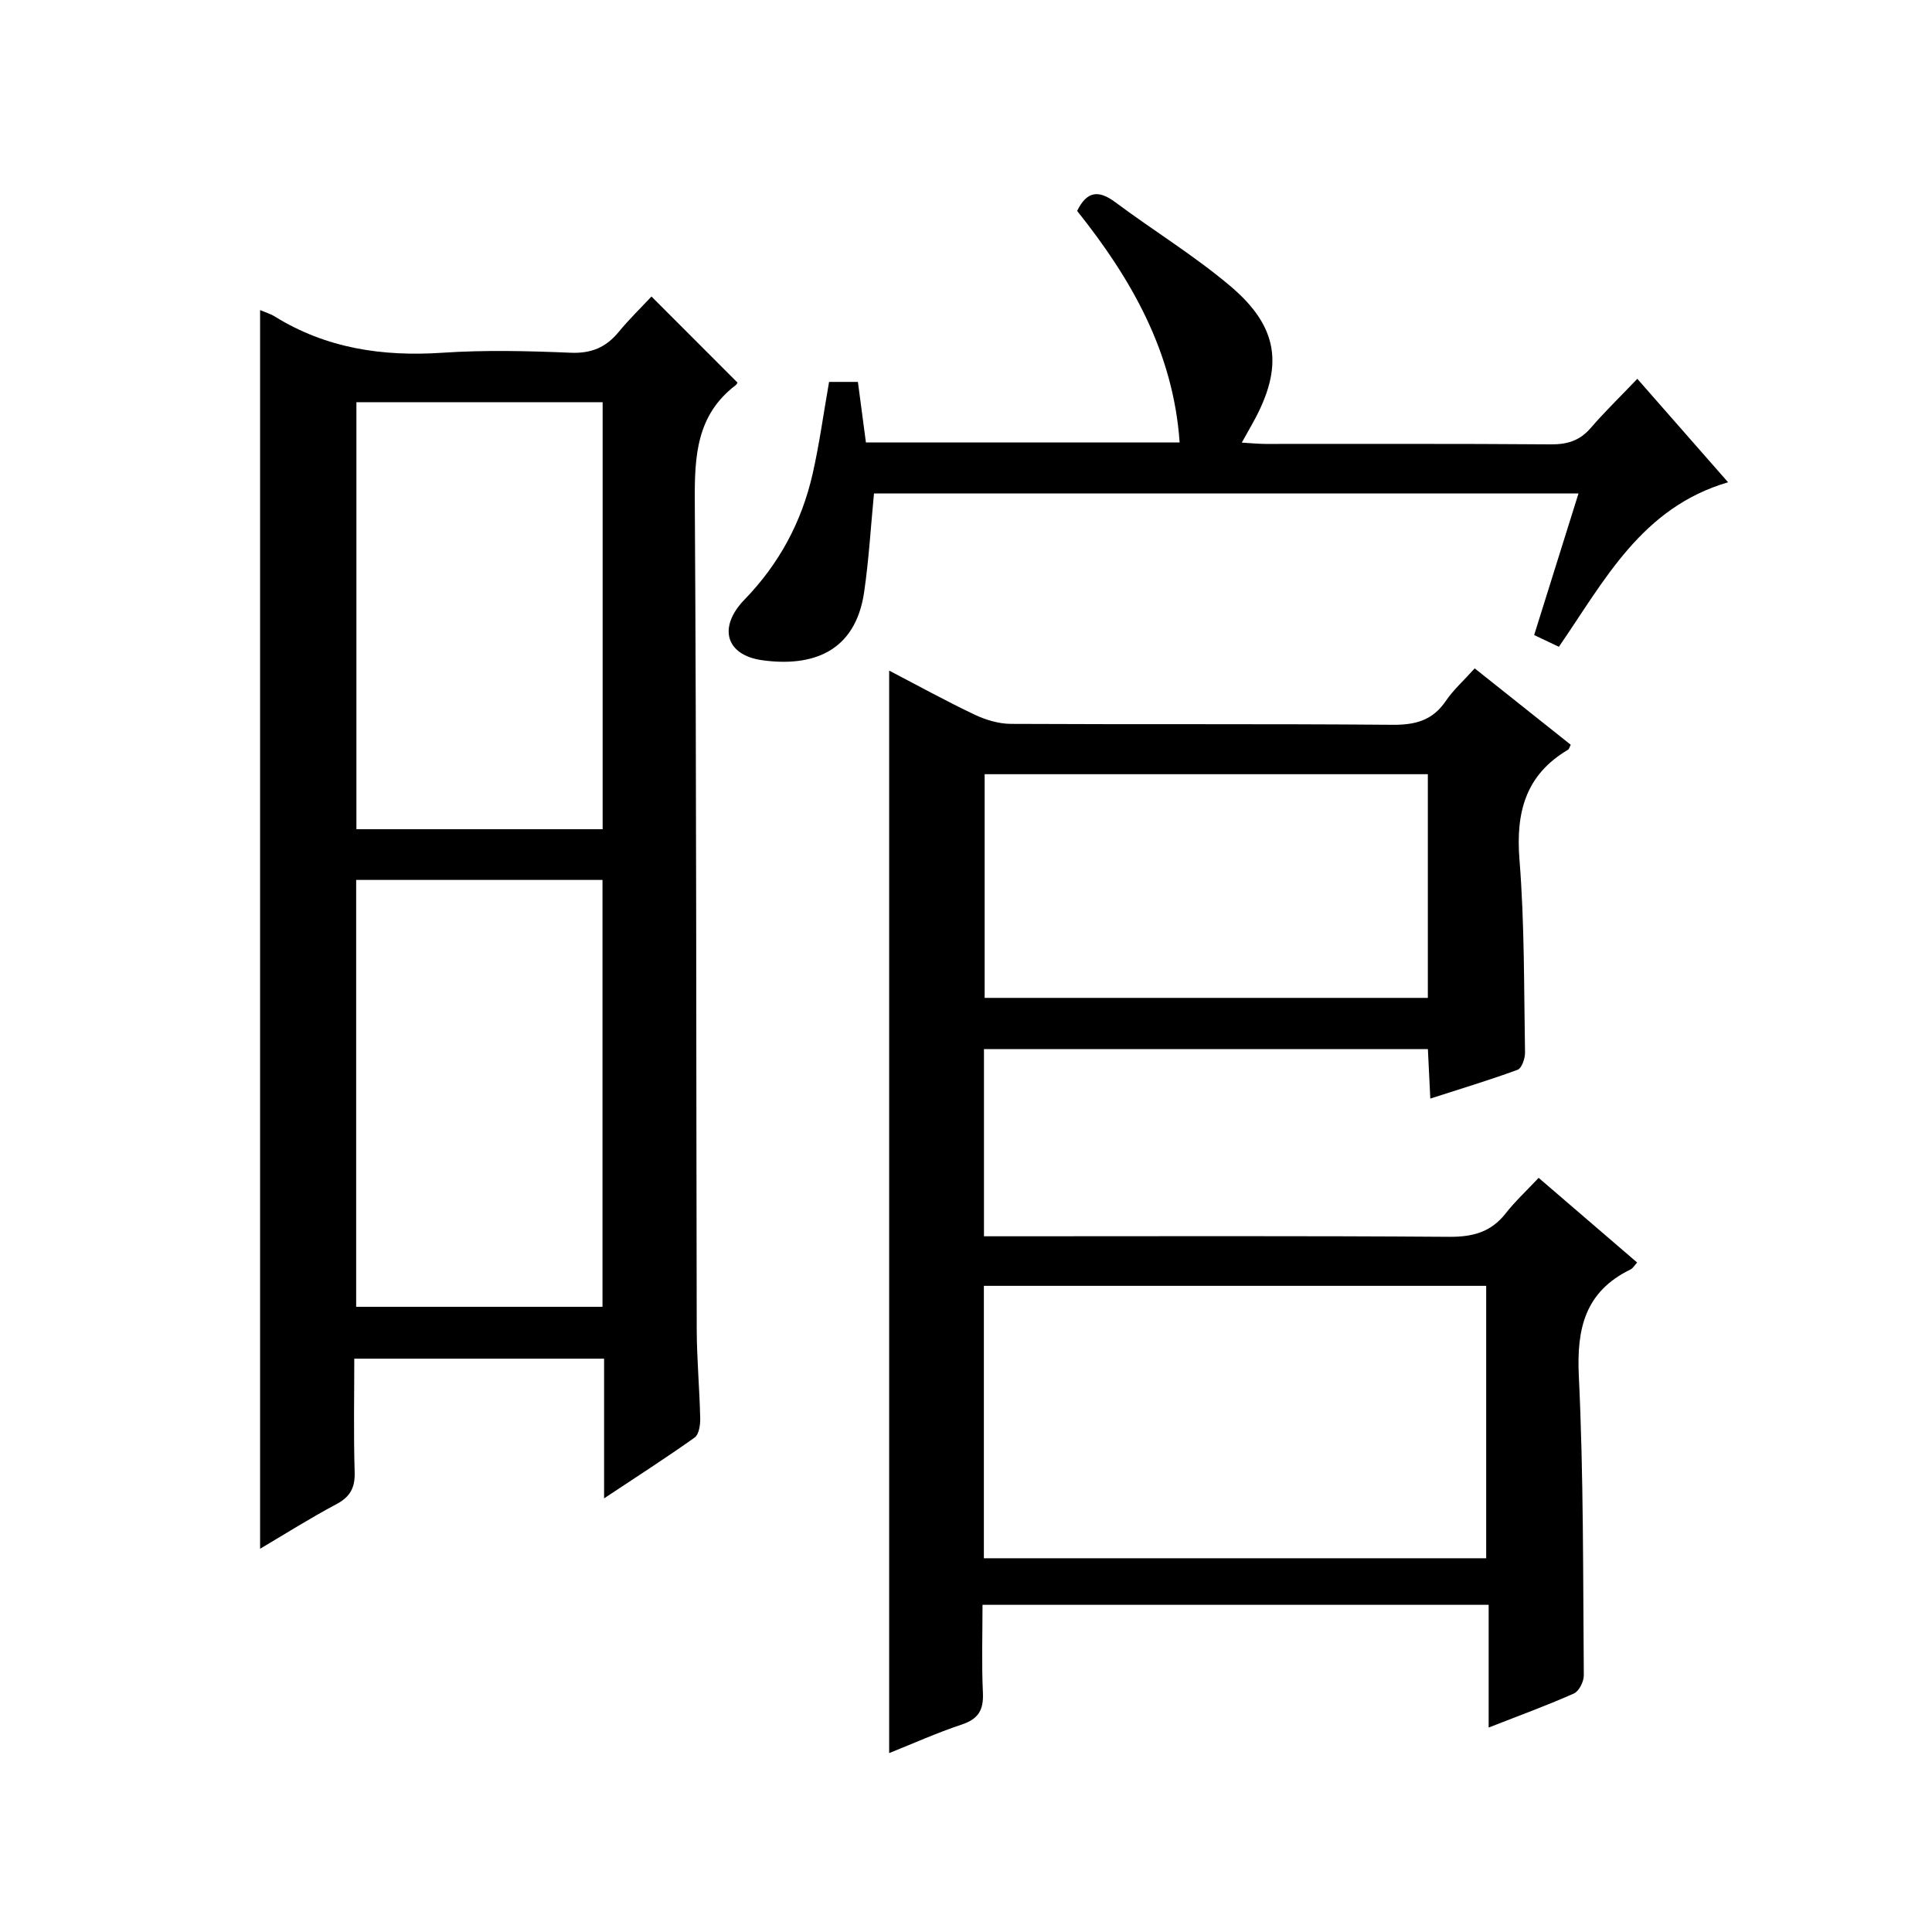 <?xml version="1.0" encoding="utf-8"?>
<svg version="1.1" id="ZDIC" xmlns="http://www.w3.org/2000/svg" xmlns:xlink="http://www.w3.org/1999/xlink" x="0px" y="0px"
	 viewBox="0 0 400 400" style="enable-background:new 0 0 400 400;" xml:space="preserve">

<g>
	
	<path d="M296.13,227.45c-0.19-3.8-0.34-6.9-0.5-10.24c-30.74,0-61.17,0-91.91,0c0,12.78,0,25.37,0,38.75c1.8,0,3.55,0,5.29,0
		c30.35,0,60.7-0.11,91.04,0.11c4.88,0.03,8.65-0.97,11.69-4.86c1.94-2.48,4.29-4.65,6.82-7.35c6.97,5.99,13.62,11.71,20.39,17.53
		c-0.51,0.55-0.85,1.18-1.37,1.44c-9.4,4.57-11.18,12.21-10.7,22.08c0.99,20.62,0.86,41.3,1.03,61.96c0.01,1.28-0.99,3.27-2.05,3.75
		c-5.55,2.47-11.27,4.55-17.65,7.05c0-8.79,0-16.98,0-25.41c-35.04,0-69.49,0-104.79,0c0,6.05-0.2,12.14,0.08,18.22
		c0.16,3.52-0.91,5.41-4.36,6.56c-5.12,1.7-10.07,3.93-15.05,5.92c0-74.69,0-149.08,0-224.12c5.82,3.03,11.66,6.25,17.67,9.11
		c2.3,1.09,4.98,1.9,7.49,1.92c26.35,0.14,52.69-0.03,79.04,0.19c4.73,0.04,8.3-0.89,11.03-4.91c1.57-2.31,3.71-4.22,6-6.77
		c6.74,5.36,13.32,10.6,19.88,15.81c-0.25,0.49-0.32,0.89-0.55,1.03c-8.8,5.2-10.84,12.95-10.06,22.76
		c1.06,13.26,0.92,26.62,1.15,39.94c0.02,1.22-0.68,3.25-1.54,3.57C308.39,223.62,302.45,225.41,296.13,227.45z M203.7,322.62
		c34.98,0,69.54,0,104,0c0-19.06,0-37.77,0-56.4c-34.86,0-69.29,0-104,0C203.7,285.07,203.7,303.66,203.7,322.62z M295.62,160.29
		c-30.76,0-61.27,0-91.76,0c0,15.71,0,31.06,0,46.31c30.83,0,61.22,0,91.76,0C295.62,190.99,295.62,175.75,295.62,160.29z"/>
	<path d="M53.85,64.2c0.92,0.4,2.05,0.72,3.01,1.31c10.71,6.64,22.36,8.35,34.78,7.52c8.79-0.59,17.67-0.37,26.49,0
		c4.26,0.18,7.3-1.08,9.93-4.27c2.22-2.69,4.74-5.14,6.82-7.37c6.1,6.1,11.84,11.85,17.77,17.78c0.14-0.25,0,0.31-0.35,0.59
		c-8.09,6.17-8.51,14.65-8.45,23.99c0.36,57.15,0.27,114.29,0.4,171.44c0.01,6.15,0.59,12.31,0.72,18.46
		c0.03,1.35-0.25,3.33-1.14,3.97c-5.9,4.2-12.01,8.12-18.76,12.6c0-10.14,0-19.37,0-28.92c-17.32,0-34.22,0-51.72,0
		c0,7.9-0.16,15.69,0.08,23.47c0.1,3.26-0.93,5.14-3.83,6.68c-5.39,2.86-10.56,6.14-15.75,9.2C53.85,235.06,53.85,149.86,53.85,64.2
		z M124.77,83.27c-17.25,0-34.12,0-50.98,0c0,29.71,0,59.06,0,88.41c17.2,0,33.97,0,50.98,0
		C124.77,142.17,124.77,112.92,124.77,83.27z M73.74,182.18c0,29.77,0,59.14,0,88.38c17.28,0,34.18,0,51,0c0-29.65,0-58.9,0-88.38
		C107.69,182.18,90.92,182.18,73.74,182.18z"/>
	<path d="M171.65,79.07c1.94,0,3.75,0,5.97,0c0.55,4.14,1.08,8.2,1.66,12.54c21.53,0,42.95,0,64.95,0
		c-1.3-18.74-10.03-33.93-21.22-47.94c2-4.09,4.42-4.4,7.89-1.81c7.86,5.86,16.3,11.02,23.78,17.33
		c10.15,8.56,11.14,16.78,4.71,28.36c-0.64,1.16-1.29,2.31-2.29,4.09c1.91,0.11,3.44,0.27,4.96,0.27
		c19.67,0.02,39.35-0.07,59.02,0.09c3.45,0.03,6.01-0.78,8.28-3.41c2.92-3.39,6.15-6.51,9.63-10.16
		c6.43,7.34,12.41,14.15,18.79,21.42c-17.91,5.24-25.54,20.29-35.03,34.06c-1.5-0.71-3.08-1.46-5.12-2.43
		c3.05-9.75,6.06-19.35,9.18-29.31c-48.91,0-97.34,0-145.86,0c-0.67,6.92-1.06,13.71-2.04,20.42c-1.82,12.48-10.83,15.53-21.12,14.1
		c-7.57-1.06-9.17-6.86-3.64-12.56c7.17-7.39,11.83-16.07,14.09-26C169.64,91.98,170.48,85.72,171.65,79.07z"/>
	
	
	
	
</g>
</svg>
